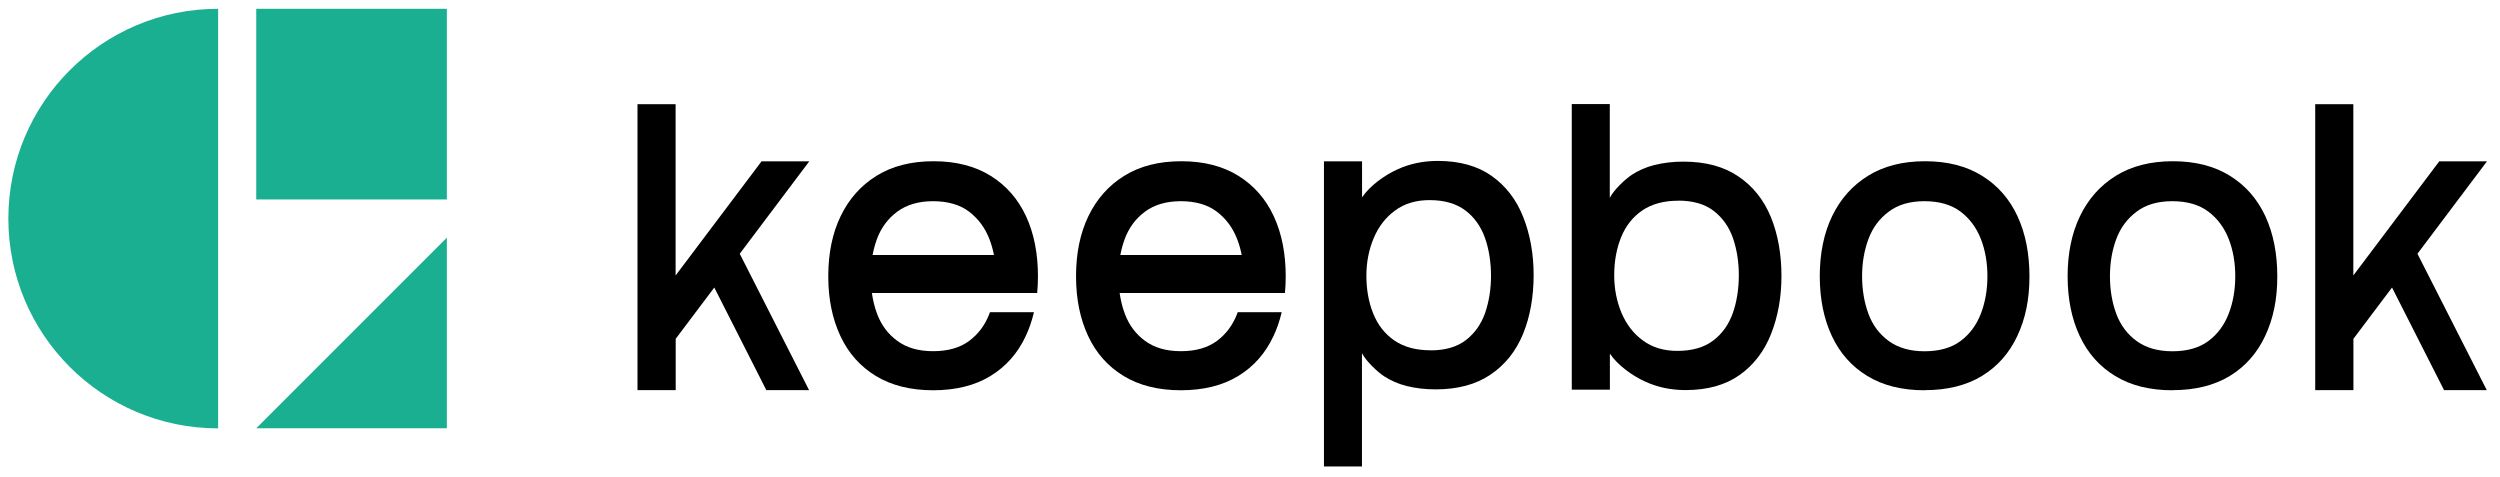 <svg width="152" height="29" viewBox="0 0 152 29" fill="none" xmlns="http://www.w3.org/2000/svg">
<g clip-path="url(#clip0_744_2034)">
<path d="M38.76 23.728V6.334H41.077V16.748L46.302 9.809H49.204L44.976 15.428L49.192 23.722H46.594L43.429 17.482L41.083 20.599V23.722H38.766L38.76 23.728Z" fill="black"/>
<path d="M140.765 23.728V6.334H143.082V16.748L148.307 9.809H151.209L146.981 15.428L151.197 23.722H148.6L145.435 17.482L143.088 20.599V23.722H140.771L140.765 23.728Z" fill="black"/>
<path d="M80.496 28.361V9.808H82.813V12C83.285 11.295 84.18 10.656 84.939 10.31C85.697 9.957 86.521 9.784 87.411 9.784C88.743 9.784 89.835 10.089 90.695 10.698C91.555 11.307 92.194 12.137 92.612 13.194C93.03 14.251 93.245 15.427 93.245 16.729C93.245 18.031 93.03 19.261 92.6 20.306C92.17 21.351 91.513 22.175 90.63 22.772C89.746 23.375 88.629 23.674 87.286 23.674C86.647 23.674 86.061 23.602 85.53 23.471C84.999 23.339 84.539 23.13 84.139 22.868C83.745 22.605 83.076 21.984 82.807 21.476V28.361H80.49H80.496ZM86.963 21.303C87.871 21.303 88.593 21.094 89.137 20.67C89.674 20.252 90.062 19.697 90.301 19.01C90.534 18.323 90.653 17.577 90.653 16.771C90.653 15.965 90.534 15.165 90.289 14.472C90.044 13.779 89.65 13.218 89.101 12.8C88.552 12.382 87.823 12.167 86.915 12.167C86.091 12.167 85.393 12.376 84.82 12.8C84.246 13.218 83.816 13.779 83.518 14.484C83.225 15.188 83.076 15.947 83.076 16.771C83.076 17.595 83.213 18.377 83.494 19.07C83.775 19.762 84.198 20.306 84.784 20.706C85.363 21.1 86.091 21.297 86.969 21.297L86.963 21.303Z" fill="black"/>
<path d="M95.564 6.334V23.693H97.881V21.501C98.353 22.206 99.248 22.845 100.007 23.191C100.765 23.544 101.589 23.717 102.479 23.717C103.81 23.717 104.903 23.412 105.763 22.803C106.623 22.194 107.262 21.364 107.68 20.307C108.098 19.25 108.313 18.074 108.313 16.772C108.313 15.47 108.098 14.24 107.668 13.195C107.238 12.15 106.581 11.326 105.697 10.729C104.814 10.126 103.697 9.827 102.353 9.827C101.714 9.827 101.129 9.899 100.598 10.03C100.066 10.162 99.606 10.371 99.206 10.633C98.812 10.896 98.144 11.517 97.875 12.025V6.328H95.558L95.564 6.334ZM102.031 12.198C102.939 12.198 103.661 12.407 104.204 12.831C104.742 13.249 105.13 13.804 105.369 14.491C105.602 15.178 105.721 15.924 105.721 16.73C105.721 17.536 105.602 18.337 105.357 19.029C105.112 19.722 104.718 20.283 104.169 20.701C103.619 21.119 102.891 21.334 101.983 21.334C101.159 21.334 100.46 21.125 99.887 20.701C99.314 20.283 98.884 19.722 98.585 19.017C98.293 18.313 98.144 17.554 98.144 16.73C98.144 15.906 98.281 15.124 98.561 14.431C98.842 13.739 99.266 13.195 99.851 12.795C100.431 12.401 101.159 12.204 102.037 12.204L102.031 12.198Z" fill="black"/>
<path d="M117.013 23.728C115.646 23.728 114.487 23.441 113.538 22.862C112.588 22.289 111.866 21.477 111.376 20.426C110.887 19.381 110.642 18.169 110.642 16.789C110.642 15.41 110.893 14.18 111.394 13.141C111.896 12.102 112.618 11.284 113.568 10.693C114.517 10.101 115.676 9.803 117.043 9.803C118.41 9.803 119.569 10.101 120.518 10.693C121.468 11.284 122.184 12.108 122.668 13.153C123.152 14.204 123.391 15.422 123.391 16.813C123.391 18.205 123.146 19.375 122.656 20.42C122.166 21.471 121.45 22.277 120.506 22.856C119.563 23.43 118.404 23.722 117.019 23.722L117.013 23.728ZM117.013 21.357C117.915 21.357 118.643 21.148 119.199 20.736C119.754 20.324 120.166 19.769 120.435 19.076C120.703 18.378 120.835 17.619 120.835 16.795C120.835 15.971 120.703 15.213 120.435 14.526C120.166 13.839 119.754 13.284 119.199 12.866C118.643 12.448 117.915 12.233 117.013 12.233C116.111 12.233 115.407 12.442 114.84 12.866C114.272 13.29 113.86 13.839 113.604 14.526C113.347 15.213 113.215 15.971 113.215 16.795C113.215 17.619 113.347 18.402 113.604 19.088C113.86 19.775 114.272 20.324 114.84 20.736C115.407 21.148 116.129 21.357 117.013 21.357Z" fill="black"/>
<path d="M132.082 23.728C130.715 23.728 129.556 23.441 128.607 22.862C127.658 22.289 126.935 21.477 126.445 20.426C125.956 19.381 125.711 18.169 125.711 16.789C125.711 15.41 125.962 14.18 126.463 13.141C126.965 12.102 127.687 11.284 128.637 10.693C129.586 10.101 130.745 9.803 132.112 9.803C133.48 9.803 134.638 10.101 135.588 10.693C136.537 11.284 137.254 12.108 137.737 13.153C138.221 14.204 138.46 15.422 138.46 16.813C138.46 18.205 138.215 19.375 137.725 20.42C137.236 21.471 136.519 22.277 135.576 22.856C134.632 23.43 133.474 23.722 132.088 23.722L132.082 23.728ZM132.082 21.357C132.984 21.357 133.713 21.148 134.268 20.736C134.823 20.324 135.235 19.769 135.504 19.076C135.773 18.378 135.904 17.619 135.904 16.795C135.904 15.971 135.773 15.213 135.504 14.526C135.235 13.839 134.823 13.284 134.268 12.866C133.713 12.448 132.984 12.233 132.082 12.233C131.181 12.233 130.476 12.442 129.909 12.866C129.342 13.29 128.93 13.839 128.673 14.526C128.416 15.213 128.285 15.971 128.285 16.795C128.285 17.619 128.416 18.402 128.673 19.088C128.93 19.775 129.342 20.324 129.909 20.736C130.476 21.148 131.199 21.357 132.082 21.357Z" fill="black"/>
<path d="M13.262 0.535C6.216 0.535 0.508 6.244 0.508 13.29C0.508 20.336 6.216 26.045 13.262 26.045V0.535Z" fill="#1BAF92"/>
<path d="M27.169 0.536H15.579V12.126H27.169V0.536Z" fill="#1BAF92"/>
<path d="M15.579 26.04H27.169V14.45" fill="#1BAF92"/>
<path d="M60.188 18.981C60.176 19.011 60.17 19.041 60.158 19.07C59.89 19.769 59.478 20.318 58.922 20.73C58.367 21.142 57.639 21.352 56.737 21.352C55.835 21.352 55.131 21.142 54.563 20.73C53.996 20.318 53.584 19.769 53.327 19.082C53.178 18.688 53.077 18.264 53.011 17.816H63.061C63.09 17.494 63.108 17.16 63.108 16.813C63.108 15.422 62.87 14.204 62.386 13.153C61.902 12.108 61.186 11.284 60.236 10.693C59.287 10.101 58.128 9.803 56.761 9.803C55.393 9.803 54.235 10.101 53.285 10.693C52.336 11.284 51.614 12.102 51.112 13.141C50.61 14.18 50.359 15.398 50.359 16.789C50.359 18.181 50.604 19.375 51.094 20.426C51.584 21.477 52.306 22.283 53.256 22.862C54.205 23.436 55.364 23.728 56.731 23.728C58.098 23.728 59.275 23.441 60.218 22.862C61.162 22.289 61.878 21.477 62.368 20.426C62.583 19.972 62.744 19.488 62.864 18.981H60.188ZM53.321 14.526C53.578 13.839 53.99 13.284 54.557 12.866C55.125 12.448 55.847 12.233 56.731 12.233C57.615 12.233 58.361 12.442 58.916 12.866C59.472 13.29 59.884 13.839 60.153 14.526C60.272 14.837 60.367 15.165 60.433 15.505H53.053C53.118 15.165 53.208 14.837 53.321 14.526Z" fill="black"/>
<path d="M75.252 18.981C75.24 19.011 75.234 19.041 75.222 19.07C74.953 19.769 74.541 20.318 73.986 20.73C73.43 21.142 72.702 21.352 71.8 21.352C70.898 21.352 70.194 21.142 69.627 20.73C69.059 20.318 68.647 19.769 68.391 19.082C68.241 18.688 68.14 18.264 68.074 17.816H78.124C78.154 17.494 78.172 17.16 78.172 16.813C78.172 15.422 77.933 14.204 77.449 13.153C76.965 12.108 76.249 11.284 75.299 10.693C74.35 10.101 73.192 9.803 71.824 9.803C70.457 9.803 69.298 10.101 68.349 10.693C67.399 11.284 66.677 12.102 66.175 13.141C65.674 14.18 65.423 15.398 65.423 16.789C65.423 18.181 65.668 19.375 66.157 20.426C66.647 21.477 67.369 22.283 68.319 22.862C69.268 23.436 70.427 23.728 71.794 23.728C73.162 23.728 74.338 23.441 75.281 22.862C76.225 22.289 76.942 21.477 77.431 20.426C77.646 19.972 77.807 19.488 77.927 18.981H75.252ZM68.385 14.526C68.641 13.839 69.053 13.284 69.621 12.866C70.188 12.448 70.91 12.233 71.794 12.233C72.678 12.233 73.424 12.442 73.98 12.866C74.535 13.29 74.947 13.839 75.216 14.526C75.335 14.837 75.431 15.165 75.496 15.505H68.116C68.181 15.165 68.271 14.837 68.385 14.526Z" fill="black"/>
</g>
<defs>
<clipPath id="clip0_744_2034">
<rect width="150.701" height="27.826" fill="white" transform="translate(0.508 0.535)"/>
</clipPath>
</defs>
</svg>
